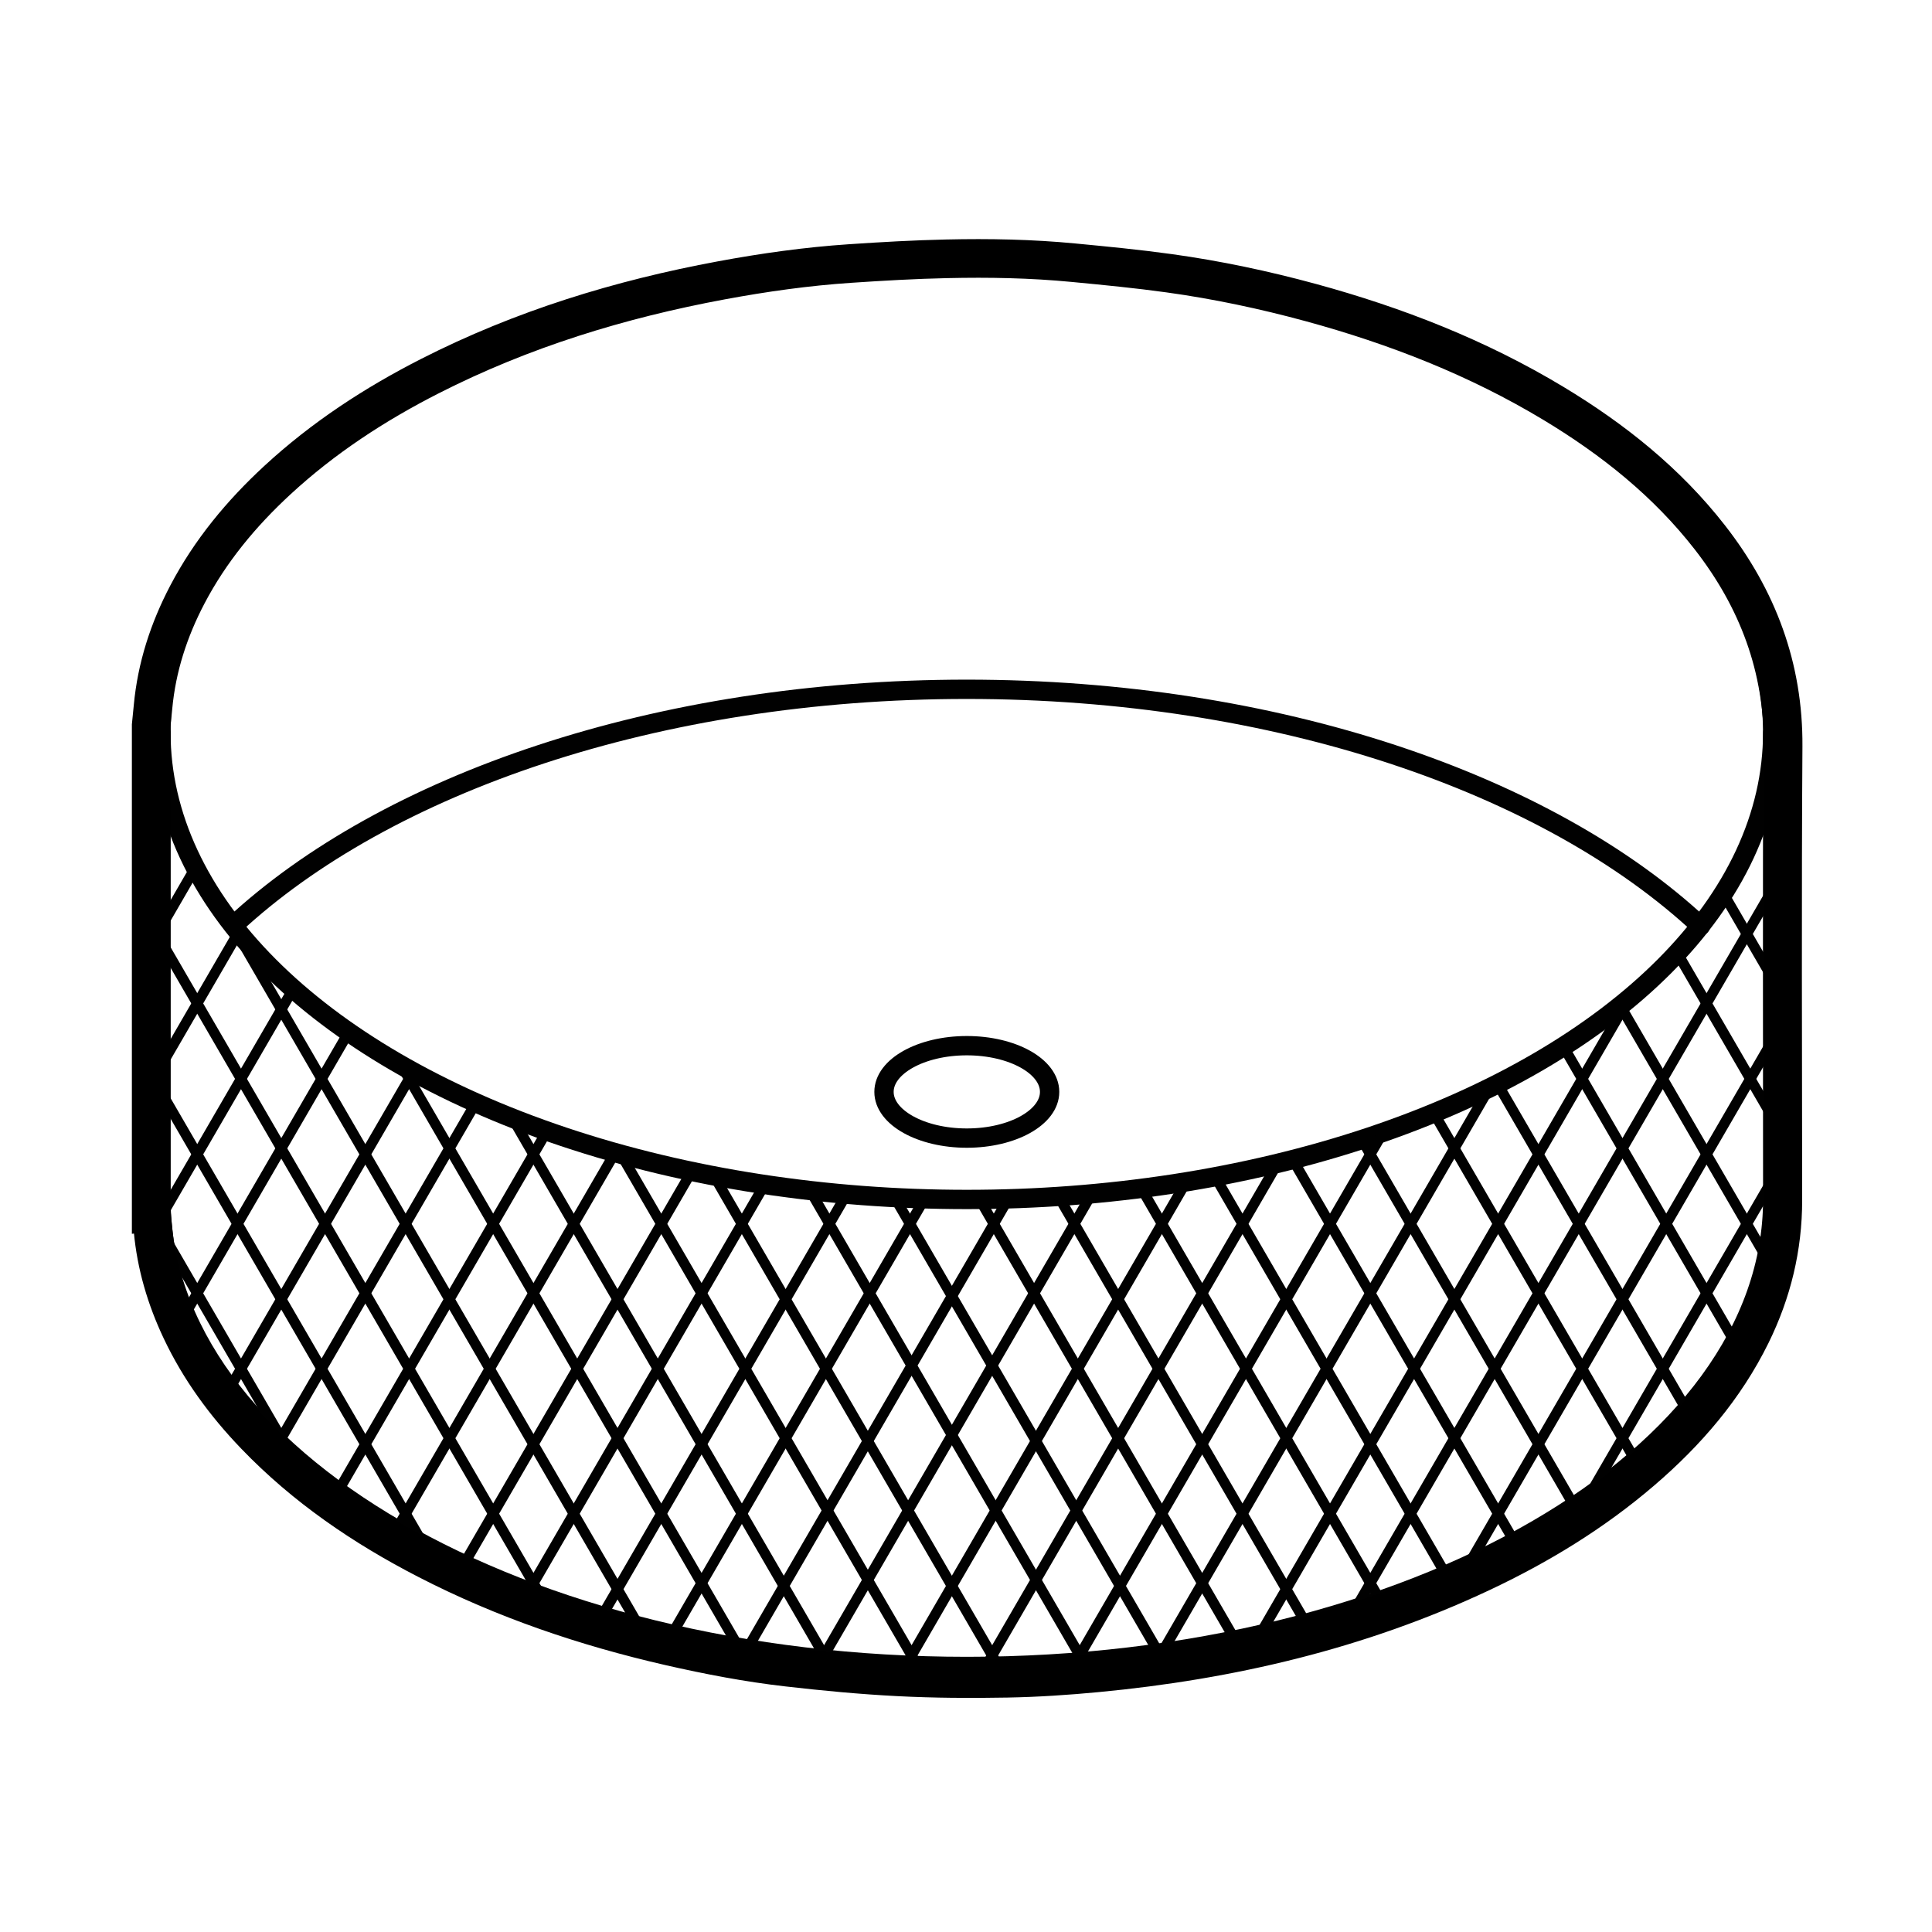 <svg viewBox="0 0 500 500" xmlns="http://www.w3.org/2000/svg" data-name="Capa 1" id="Capa_1">
  <defs>
    <style>
      .cls-1 {
        stroke-width: 2.67px;
      }

      .cls-1, .cls-2 {
        stroke: #010101;
        stroke-linecap: round;
        stroke-linejoin: round;
      }

      .cls-1, .cls-2, .cls-3 {
        fill: none;
      }

      .cls-2 {
        stroke-width: 5px;
      }

      .cls-3 {
        stroke: #000;
        stroke-miterlimit: 10;
        stroke-width: 10px;
      }
    </style>
  </defs>
  <g>
    <ellipse ry="120.85" rx="208.56" cy="189.57" cx="250.21" class="cls-2"></ellipse>
    <path d="m60.48,239.46c39.44-36.67,109.66-61.07,189.71-61.07,80.18,0,150.5,24.48,189.9,61.24" class="cls-2"></path>
    <path d="m458.78,310.43c0,66.74-93.38,120.85-208.56,120.85s-208.56-54.11-208.56-120.85" class="cls-2"></path>
    <line y2="311.7" x2="41.65" y1="189.57" x1="41.65" class="cls-2"></line>
    <line y2="310.43" x2="458.78" y1="189.57" x1="458.78" class="cls-2"></line>
    <g>
      <ellipse ry="11.96" rx="21.43" cy="282.58" cx="250.21" class="cls-2"></ellipse>
      <line y2="246.65" x2="434.09" y1="289.83" x1="459.13" class="cls-1"></line>
      <line y2="253.87" x2="459.13" y1="231.27" x1="446.03" class="cls-1"></line>
      <line y2="271.21" x2="404.83" y1="348" x1="449.36" class="cls-1"></line>
      <line y2="325.5" x2="457.17" y1="260.3" x1="419.35" class="cls-1"></line>
      <line y2="288.07" x2="371.1" y1="377.94" x1="423.22" class="cls-1"></line>
      <line y2="364.85" x2="436.48" y1="280.52" x1="387.57" class="cls-1"></line>
      <line y2="300.13" x2="334.58" y1="399.07" x1="391.97" class="cls-1"></line>
      <line y2="389.82" x2="407.46" y1="295.43" x1="352.71" class="cls-1"></line>
      <line y2="307.58" x2="295.4" y1="414.18" x1="357.22" class="cls-1"></line>
      <line y2="407.59" x2="374.25" y1="304.57" x1="314.51" class="cls-1"></line>
      <line y2="310.27" x2="253.45" y1="425.37" x1="320.2" class="cls-1"></line>
      <line y2="420.09" x2="337.99" y1="309.65" x1="273.95" class="cls-1"></line>
      <line y2="308.14" x2="209.67" y1="429.37" x1="279.98" class="cls-1"></line>
      <line y2="427.82" x2="299.93" y1="310.43" x1="231.85" class="cls-1"></line>
      <polyline points="184.29 303.45 258.39 431.22 237.54 431.22 160.72 298.77" class="cls-1"></polyline>
      <line y2="274.96" x2="103.41" y1="426.74" x1="191.43" class="cls-1"></line>
      <line y2="428.08" x2="213.07" y1="289.41" x1="132.64" class="cls-1"></line>
      <line y2="243.97" x2="41.93" y1="412.77" x1="139.83" class="cls-1"></line>
      <line y2="419.24" x2="164.43" y1="223.73" x1="51.04" class="cls-1"></line>
      <line y2="399.66" x2="109.57" y1="282.76" x1="41.77" class="cls-1"></line>
      <line y2="318.51" x2="41.65" y1="377.25" x1="75.72" class="cls-1"></line>
      <g>
        <line y2="404.69" x2="380.21" y1="268.6" x1="459.13" class="cls-1"></line>
        <line y2="305.18" x2="458.78" y1="385.38" x1="412.26" class="cls-1"></line>
        <line y2="422.93" x2="326.12" y1="258.6" x1="421.43" class="cls-1"></line>
        <line y2="230.49" x2="458.59" y1="415.87" x1="351.07" class="cls-1"></line>
        <line y2="429.37" x2="278.88" y1="293.08" x1="357.92" class="cls-1"></line>
        <line y2="281.58" x2="385.45" y1="427.71" x1="300.7" class="cls-1"></line>
        <polyline points="306.98 305.89 234.3 431.22 255.16 431.22 330.61 301.12" class="cls-1"></polyline>
        <line y2="426.74" x2="193.39" y1="310.27" x1="260.94" class="cls-1"></line>
        <line y2="308.98" x2="282.54" y1="428.77" x1="213.07" class="cls-1"></line>
        <line y2="418.21" x2="155.79" y1="308.98" x1="219.14" class="cls-1"></line>
        <line y2="310.27" x2="239.25" y1="422.93" x1="173.91" class="cls-1"></line>
        <line y2="405.39" x2="119.72" y1="303.45" x1="178.84" class="cls-1"></line>
        <line y2="306.59" x2="197.87" y1="411.87" x1="136.81" class="cls-1"></line>
        <line y2="386" x2="87.46" y1="293.08" x1="141.34" class="cls-1"></line>
        <line y2="298.33" x2="159.16" y1="395.81" x1="102.62" class="cls-1"></line>
        <line y2="359.84" x2="59.12" y1="277.88" x1="106.65" class="cls-1"></line>
        <line y2="285.41" x2="123.14" y1="373.72" x1="71.92" class="cls-1"></line>
        <line y2="314.94" x2="41.65" y1="256.2" x1="75.72" class="cls-1"></line>
        <line y2="267.12" x2="90.24" y1="340.35" x1="47.77" class="cls-1"></line>
        <line y2="241.28" x2="40.87" y1="224.59" x1="50.54" class="cls-1"></line>
        <line y2="241.1" x2="61.82" y1="275.68" x1="41.77" class="cls-1"></line>
      </g>
    </g>
  </g>
  <path d="m39.13,313.72c0-42,0-84,0-126,.16-1.58.32-3.17.47-4.75.95-10.31,4.1-19.96,8.89-29.1,5.93-11.31,13.96-20.99,23.31-29.62,11.83-10.92,25.17-19.64,39.48-26.92,23.85-12.15,49.15-19.9,75.39-24.77,11.03-2.05,22.14-3.61,33.33-4.36,8.33-.56,16.67-1.04,25.01-1.22,10.95-.25,21.91-.04,32.82,1.01,8.26.79,16.53,1.59,24.75,2.73,12.37,1.71,24.57,4.3,36.63,7.58,22.08,6.02,43.22,14.28,62.87,26.13,15.42,9.3,29.33,20.39,40.46,34.69,12.35,15.87,19.06,33.62,18.93,54.02-.26,39.16-.1,78.32-.07,117.47,0,12.24-2.81,23.78-8.19,34.73-6.82,13.86-16.68,25.29-28.32,35.28-12.6,10.82-26.66,19.38-41.65,26.43-31.51,14.81-64.86,22.62-99.37,25.89-7.71.73-15.46,1.25-23.19,1.39-9.39.17-18.8.12-28.17-.36-9.6-.49-19.2-1.4-28.75-2.5-10.22-1.17-20.33-3.11-30.37-5.4-21.81-4.99-42.87-12.12-62.79-22.38-16.48-8.49-31.65-18.8-44.56-32.24-7.78-8.09-14.35-17.04-19.16-27.22-3.88-8.21-6.44-16.81-7.27-25.89-.14-1.54-.3-3.08-.45-4.62Z" class="cls-3"></path>
</svg>